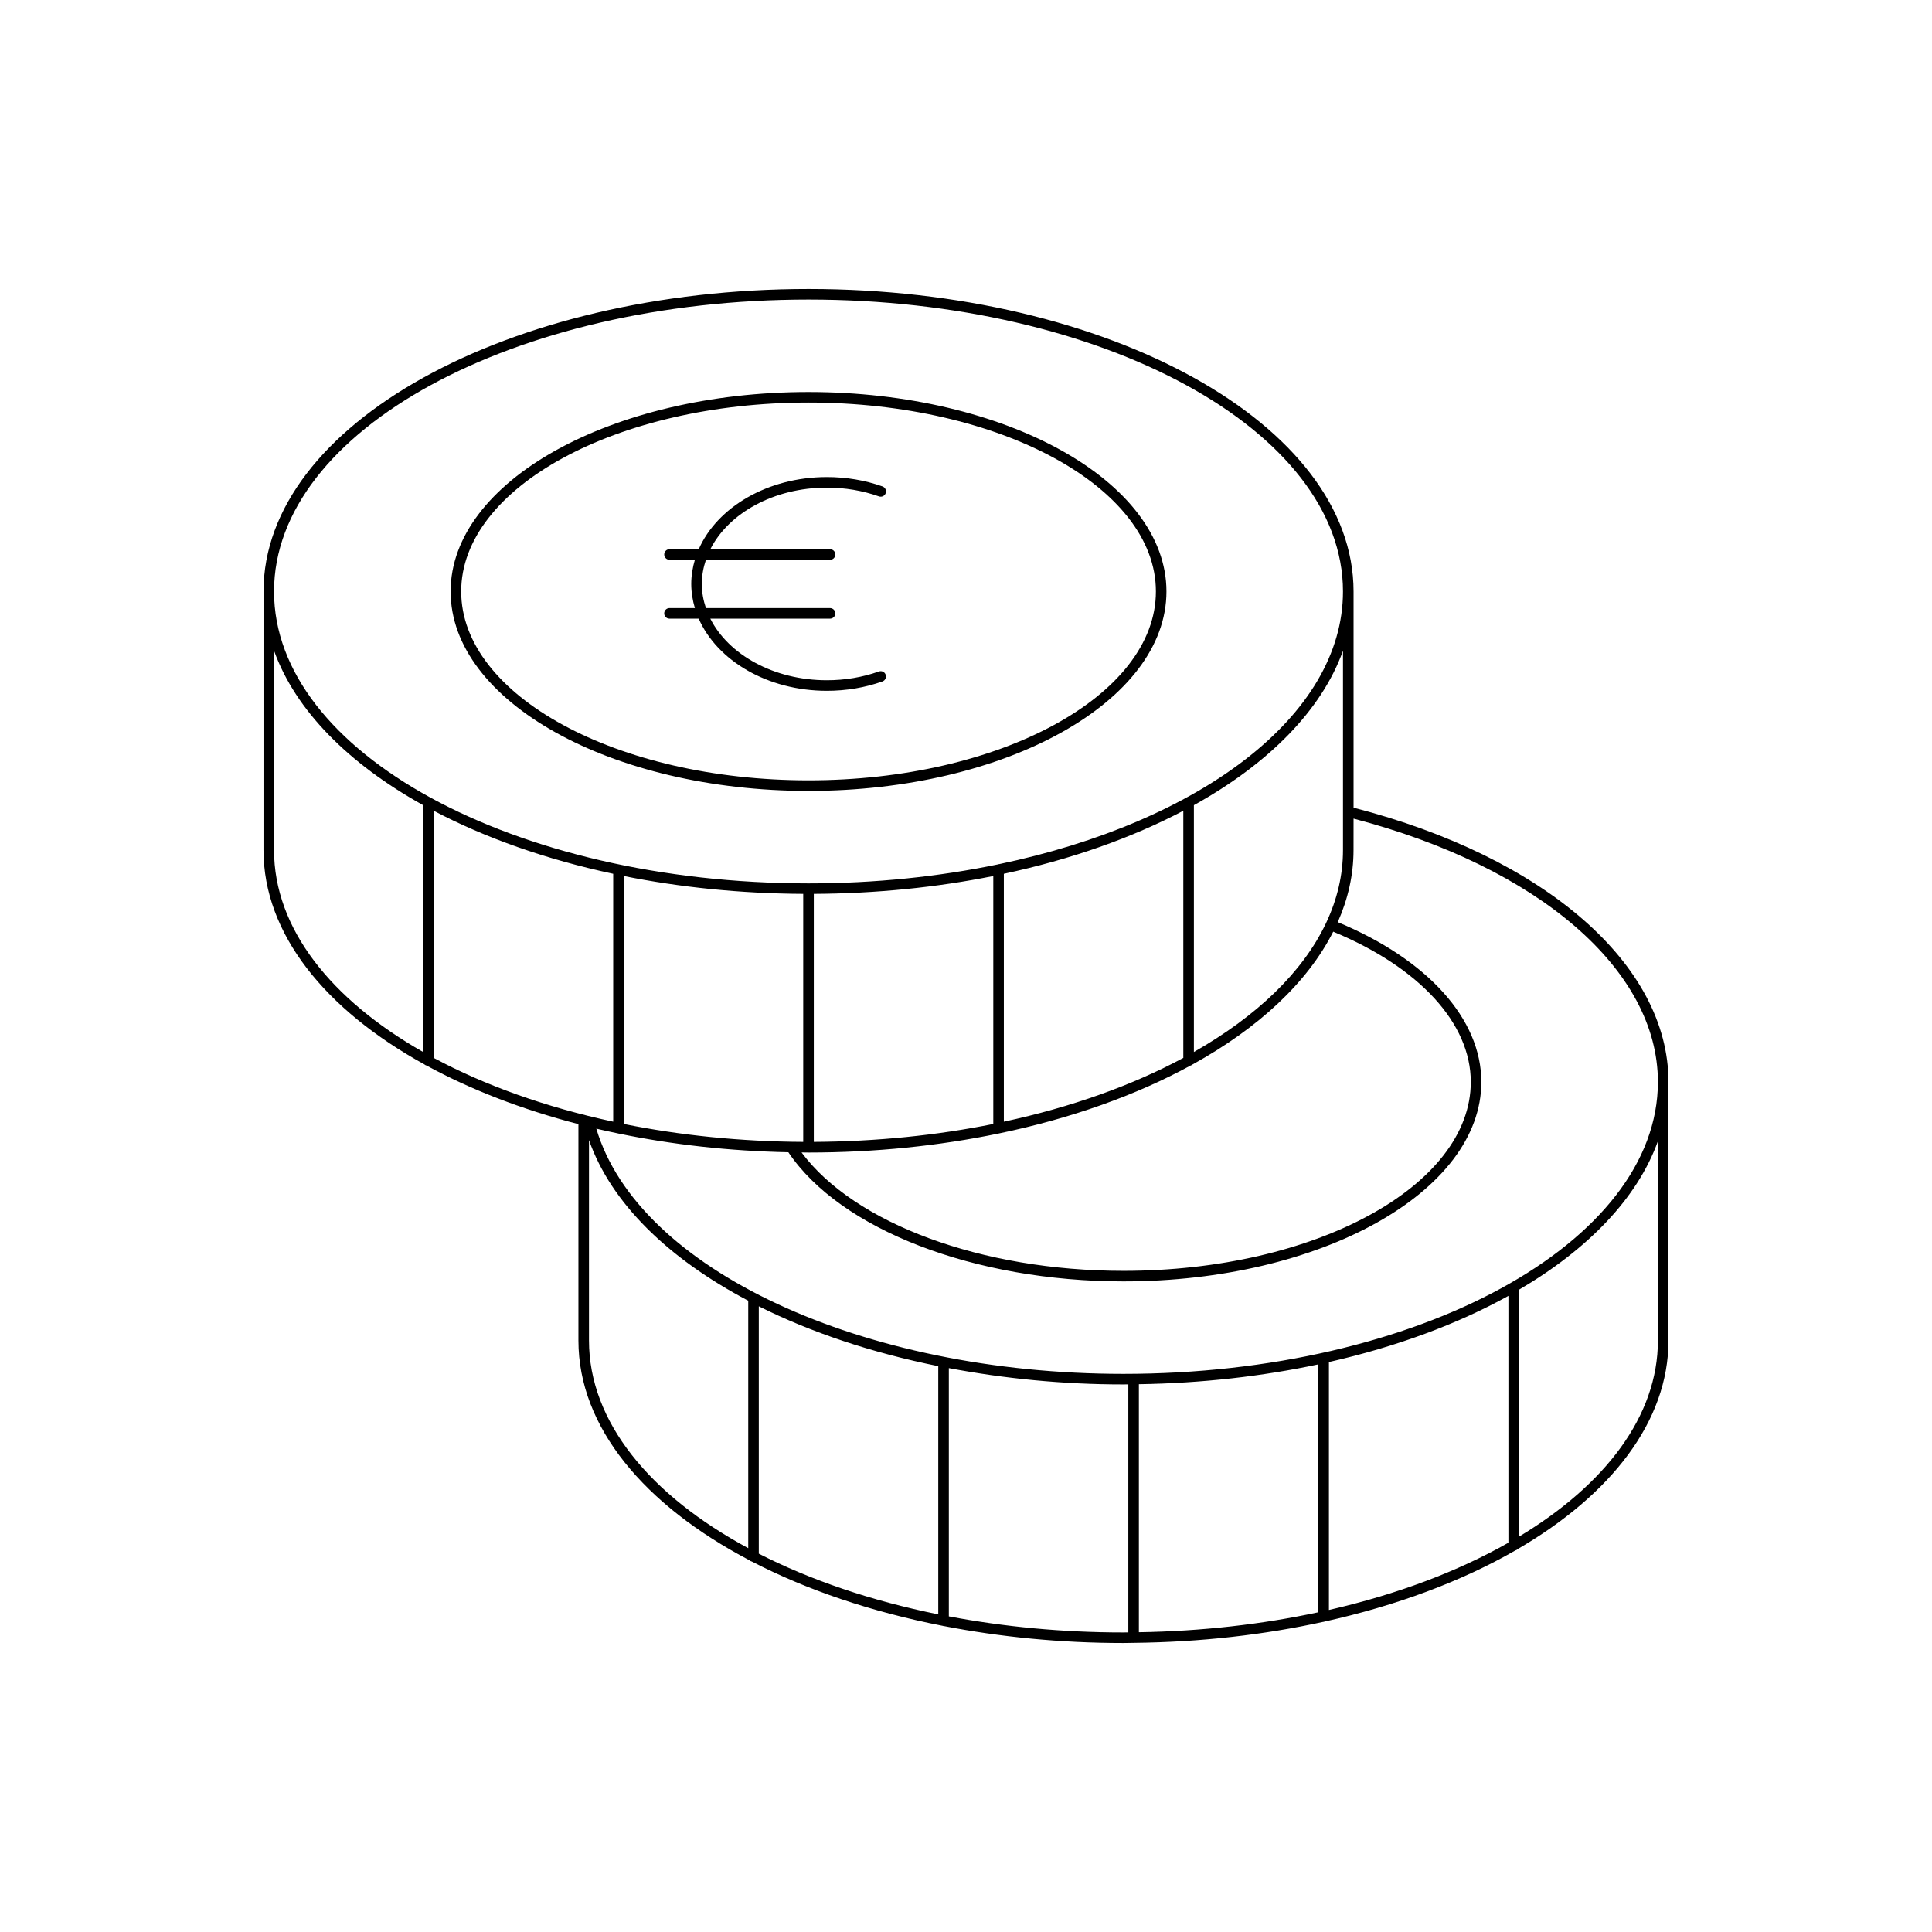 <?xml version="1.0" encoding="UTF-8"?>
<!-- Uploaded to: ICON Repo, www.svgrepo.com, Generator: ICON Repo Mixer Tools -->
<svg fill="#000000" width="800px" height="800px" version="1.1" viewBox="144 144 512 512" xmlns="http://www.w3.org/2000/svg">
 <g>
  <path d="m358.27 353.6c52.301 0 94.852-23.711 94.852-52.855 0-29.145-42.551-52.855-94.852-52.855s-94.852 23.711-94.852 52.855c0 29.141 42.551 52.855 94.852 52.855zm0-102.92c50.758 0 92.055 22.457 92.055 50.059 0 27.602-41.297 50.059-92.055 50.059-50.758 0-92.051-22.457-92.051-50.059 0-27.602 41.293-50.059 92.051-50.059z"/>
  <path d="m213.83 369.27c0 22.191 16.34 42.305 42.688 56.832 0.141 0.156 0.34 0.203 0.539 0.285 11.656 6.363 25.246 11.633 40.23 15.523v57.344c0 22.934 17.469 43.633 45.375 58.258 0.156 0.18 0.379 0.242 0.609 0.32 14.445 7.484 31.641 13.34 50.656 17.051 0.047 0.004 0.074 0.051 0.121 0.051 0.02 0 0.027-0.02 0.047-0.02 14.922 2.902 30.941 4.5 47.625 4.5 0.887 0 1.762-0.027 2.641-0.039 0.02 0 0.031 0.02 0.051 0.02 0.02 0 0.031-0.02 0.055-0.023 17.711-0.184 34.645-2.144 50.262-5.578 0.016 0 0.027 0.02 0.047 0.02 0.059 0 0.09-0.055 0.148-0.062 19.25-4.25 36.473-10.727 50.637-18.863 0.242-0.086 0.465-0.168 0.625-0.363 24.738-14.395 39.977-33.859 39.977-55.273v-68.523c0-31.145-32.73-59.59-83.457-72.688v-57.297c0-44.199-64.793-80.16-144.44-80.16-79.641 0-144.43 35.961-144.43 80.16zm45.109 55.082v-65.492c13.621 7.176 29.742 12.891 47.566 16.703v65.695c-17.922-3.856-34.07-9.645-47.566-16.906zm83.352 129.93c-26.031-14.035-42.203-33.516-42.203-55.027v-53.121c5.848 16.684 20.988 31.391 42.203 42.57zm50.359 17.543c-17.816-3.606-33.938-9.125-47.562-16.086v-65.555c13.777 6.887 29.902 12.301 47.562 15.863zm50.367 4.773c-0.434 0.004-0.859 0.02-1.293 0.02-16.203 0-31.762-1.512-46.273-4.262v-65.793c14.605 2.762 30.148 4.328 46.273 4.328 0.434 0 0.859-0.016 1.293-0.02zm50.359-5.332c-14.812 3.18-30.824 5.031-47.562 5.293v-65.727c16.715-0.262 32.723-2.098 47.562-5.262zm50.367-18.43c-13.367 7.59-29.516 13.703-47.566 17.824v-65.703c17.926-4.066 34.074-10.059 47.566-17.535zm39.617-53.582c0 19.988-13.953 38.234-36.82 51.977v-65.438c18.344-10.75 31.406-24.297 36.82-39.367zm-80.656-138.31c49.047 12.844 80.656 40.102 80.656 69.785 0 42.66-63.539 77.363-141.64 77.363-69.41 0-128.66-27.793-139.69-64.984 1.906 0.449 3.84 0.867 5.789 1.27 0.031 0.004 0.051 0.035 0.082 0.035 0.008 0 0.016-0.012 0.023-0.012 14.098 2.918 29.23 4.637 44.996 4.957 13.777 20.496 49.289 34.227 88.797 34.227 52.301 0 94.852-23.711 94.852-52.855 0-16.68-14.207-32.43-38.047-42.352 2.711-6.125 4.176-12.52 4.176-19.102zm-94.094 83.457c0.008 0 0.012 0.008 0.02 0.008 0.027 0 0.043-0.027 0.066-0.027 19.188-3.981 36.445-10.164 50.785-17.992 0.195-0.082 0.391-0.125 0.527-0.281 17.453-9.625 30.477-21.703 37.309-35.207 22.844 9.469 36.457 24.289 36.457 39.828 0 27.602-41.293 50.059-92.051 50.059-37.559 0-71.27-12.527-85.305-31.379 0.617 0.004 1.227 0.027 1.844 0.027 17.703-0.004 34.66-1.789 50.348-5.035zm-48.945 2.215v-65.727c16.676-0.09 32.684-1.746 47.566-4.731v65.707c-14.852 2.996-30.871 4.66-47.566 4.75zm50.363-5.356v-65.695c17.824-3.812 33.941-9.527 47.562-16.703v65.492c-13.496 7.262-29.645 13.051-47.562 16.906zm85.352-52.566c-6.18 13.008-18.441 24.684-34.988 34.098v-65.41c19.773-10.984 33.836-25.129 39.512-40.934v52.828c0 6.629-1.539 13.062-4.422 19.207-0.023 0.047-0.082 0.055-0.102 0.105-0.016 0.035 0.012 0.07 0 0.105zm-138.52 57.922c-16.695-0.09-32.715-1.754-47.562-4.75v-65.707c14.879 2.984 30.887 4.641 47.562 4.731zm1.402-223.23c78.102 0 141.64 34.707 141.64 77.363 0 32.957-37.941 61.148-91.203 72.277-0.027 0-0.043-0.031-0.07-0.031-0.09 0-0.141 0.078-0.227 0.094-15.594 3.234-32.48 5.023-50.125 5.023-0.004 0-0.008-0.004-0.012-0.004-0.004 0-0.008 0.004-0.012 0.004-78.098-0.008-141.63-34.711-141.63-77.367s63.535-77.359 141.64-77.359zm-141.64 93.059c5.676 15.805 19.738 29.949 39.512 40.934v65.414c-24.441-13.91-39.512-32.766-39.512-53.52z"/>
  <path d="m320.02 306.55c0 0.773 0.625 1.398 1.398 1.398h7.75c4.863 11.109 18.23 19.121 33.961 19.121 5.117 0 10.074-0.836 14.73-2.481 0.727-0.258 1.109-1.059 0.852-1.789-0.262-0.73-1.059-1.117-1.789-0.852-4.356 1.543-8.996 2.324-13.797 2.324-14.062 0-26.074-6.789-30.883-16.324h31.727c0.773 0 1.398-0.625 1.398-1.398 0-0.773-0.625-1.398-1.398-1.398h-32.887c-0.691-2.051-1.098-4.188-1.098-6.402s0.406-4.356 1.098-6.402h32.895c0.773 0 1.398-0.625 1.398-1.398s-0.625-1.398-1.398-1.398l-31.73-0.004c4.809-9.535 16.82-16.324 30.883-16.324 4.801 0 9.441 0.781 13.797 2.324 0.738 0.258 1.527-0.121 1.789-0.852 0.258-0.73-0.125-1.527-0.852-1.789-4.656-1.645-9.613-2.481-14.73-2.481-15.727 0-29.098 8.016-33.961 19.121h-7.75c-0.773 0-1.398 0.625-1.398 1.398 0 0.773 0.625 1.398 1.398 1.398h6.727c-0.609 2.062-0.961 4.199-0.961 6.402s0.352 4.34 0.961 6.402h-6.727c-0.777 0.004-1.402 0.629-1.402 1.402z"/>
 </g>
</svg>